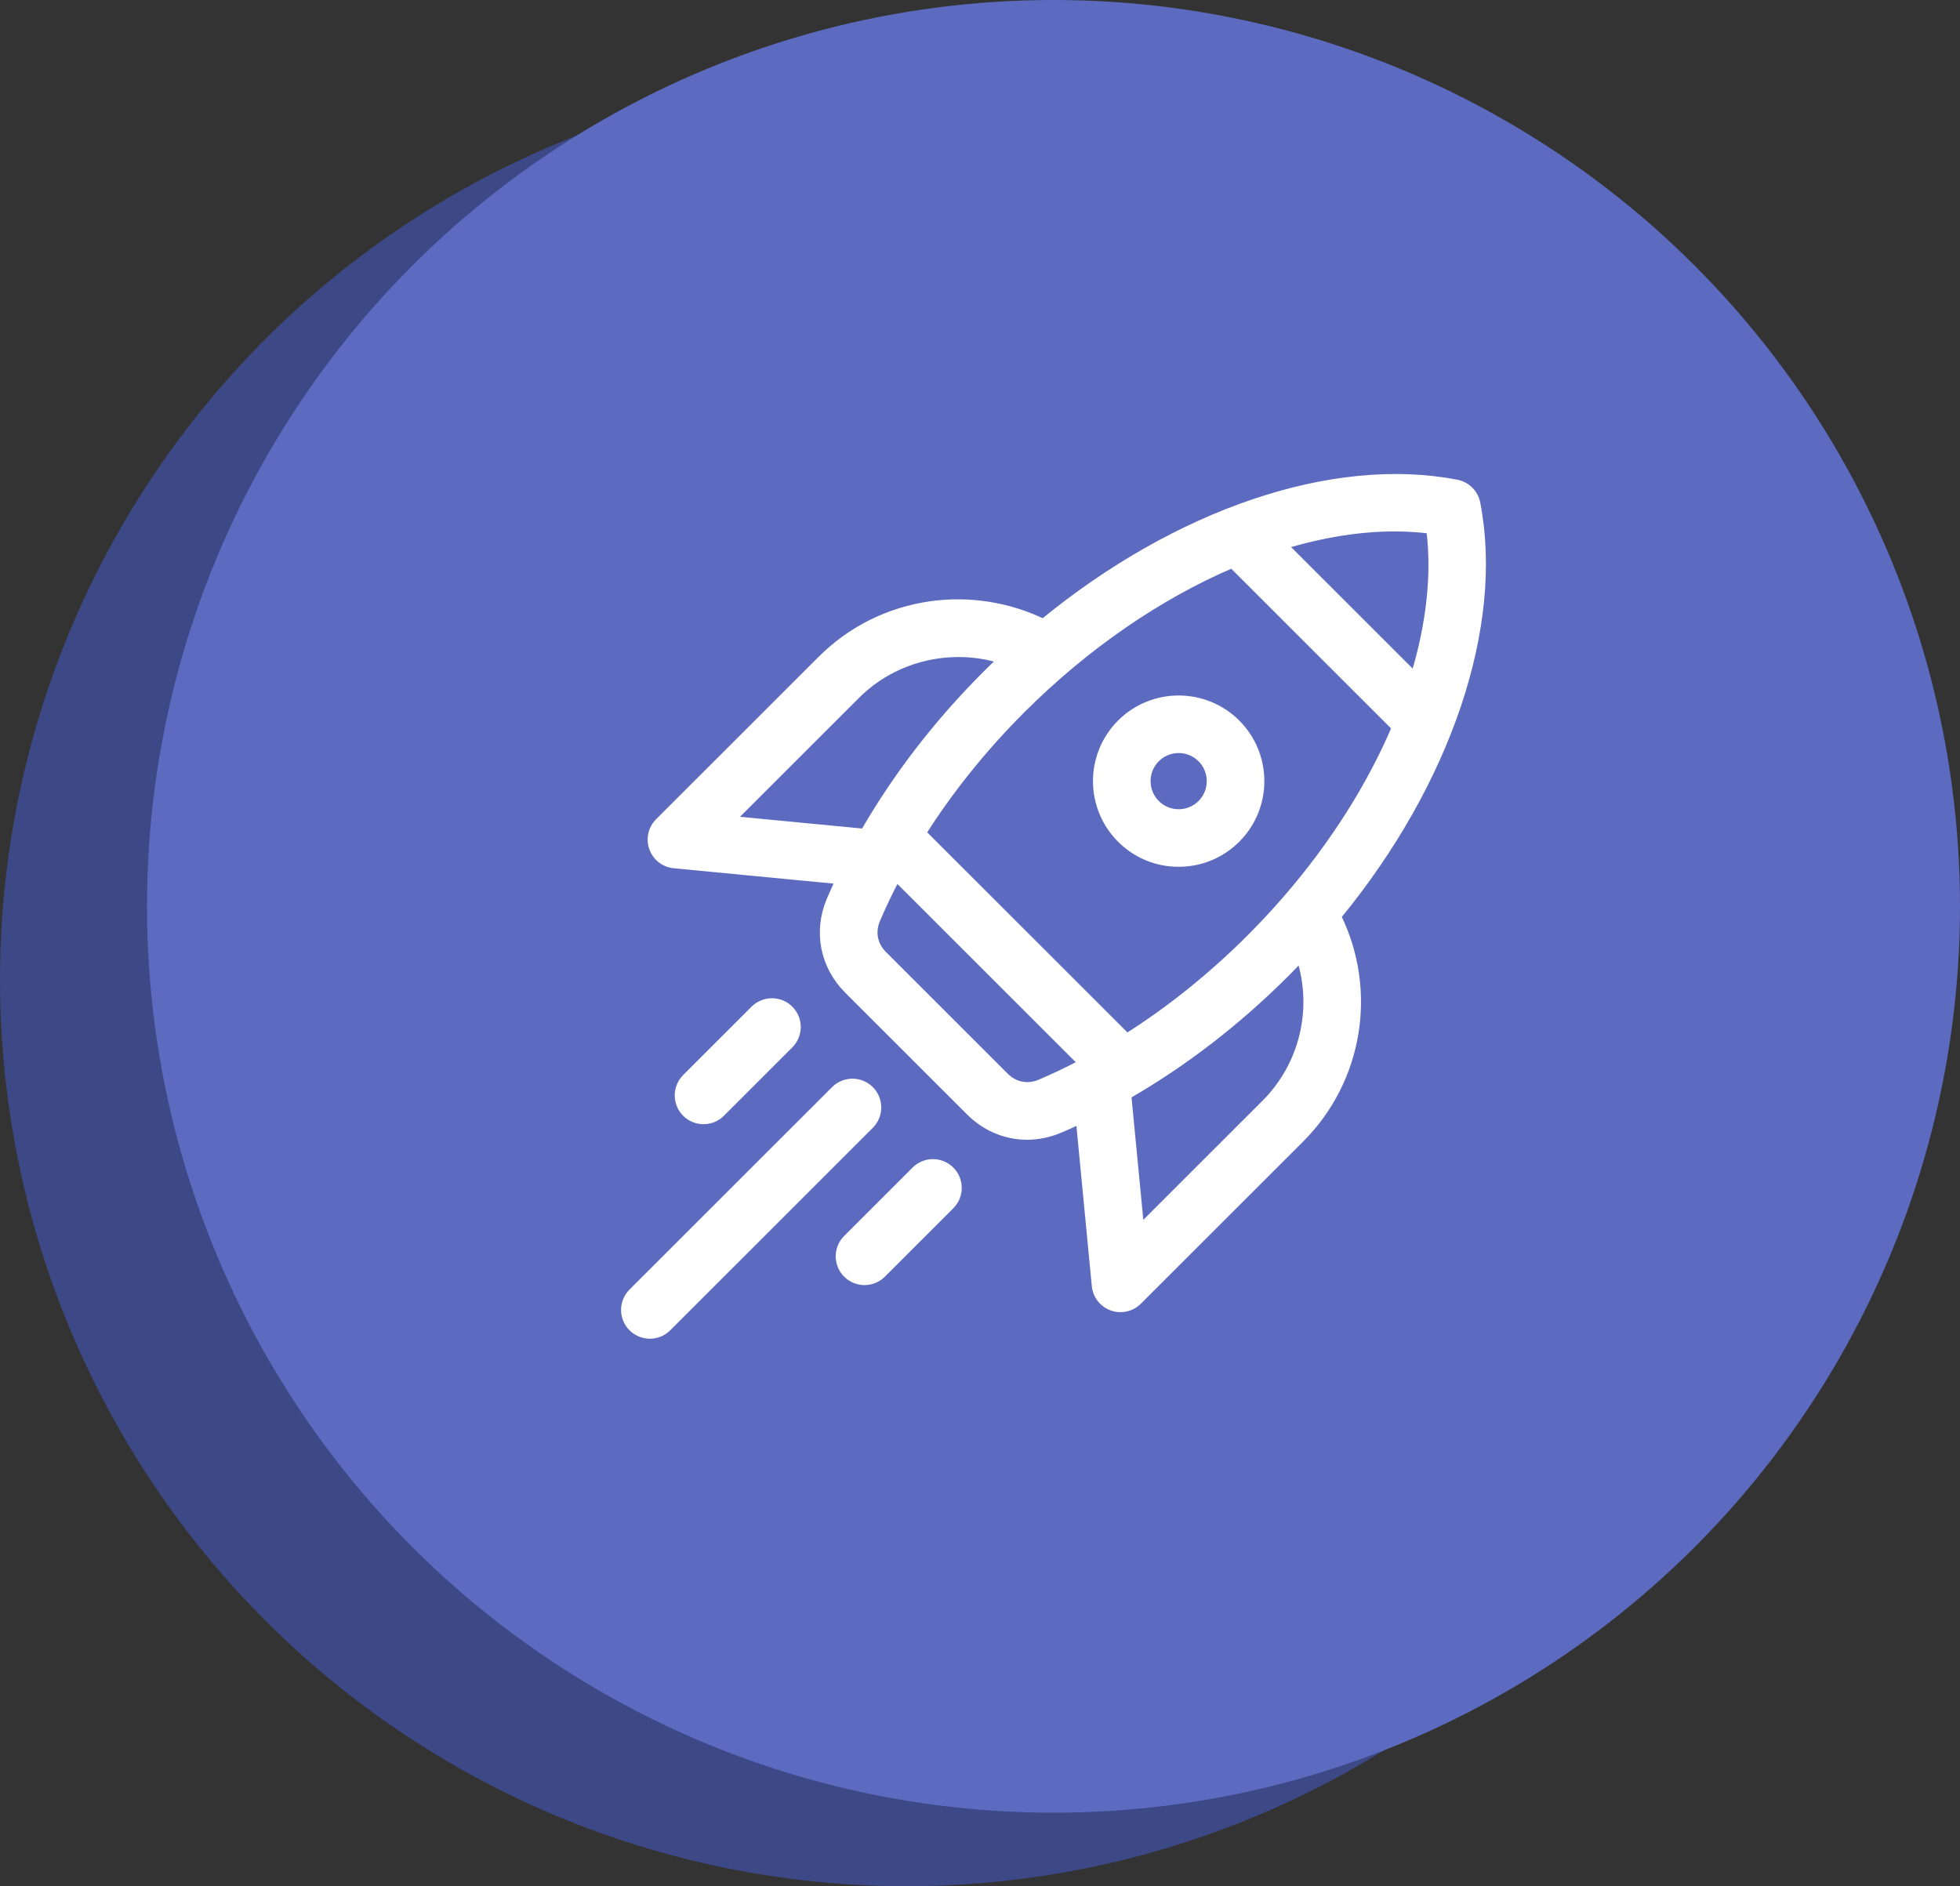<svg xmlns="http://www.w3.org/2000/svg" width="80" height="77" viewBox="0 0 80 77" fill="none"><rect x="0" y="0" width="80" height="77" fill="#333333" stroke="none"/><circle cx="37" cy="40" r="37" fill="#3D4886"></circle><circle cx="43" cy="37" r="37" fill="#5C6BC0"></circle><path d="M60.27 20.542C60.19 20.133 59.869 19.812 59.459 19.732C54.401 18.747 48.022 20.946 42.58 25.413C41.166 24.727 39.54 24.471 37.973 24.696C36.269 24.941 34.726 25.712 33.51 26.928L26.885 33.55C26.604 33.831 26.511 34.248 26.645 34.621C26.779 34.995 27.117 35.258 27.512 35.295L34.248 35.943C34.124 36.206 34.005 36.47 33.892 36.734C33.343 38.018 33.616 39.429 34.603 40.416L39.577 45.388C40.227 46.038 41.061 46.378 41.922 46.378C42.368 46.378 42.822 46.286 43.261 46.099C43.529 45.984 43.797 45.864 44.064 45.738L44.713 52.489C44.751 52.884 45.014 53.222 45.387 53.356C45.5 53.397 45.617 53.416 45.734 53.416C46.001 53.416 46.263 53.312 46.459 53.116L53.084 46.494C55.491 44.088 56.074 40.429 54.592 37.411C59.077 31.954 61.246 25.55 60.27 20.542ZM45.997 42.338L37.654 33.999C38.775 32.233 40.138 30.537 41.695 28.979C44.341 26.335 47.327 24.304 50.29 23.039L56.956 29.702C55.947 32.069 54.449 34.456 52.533 36.671C52.054 37.226 51.544 37.774 51.019 38.299C49.461 39.856 47.764 41.219 45.997 42.338ZM56.921 21.545C57.413 21.545 57.897 21.574 58.368 21.633C58.595 23.462 58.367 25.489 57.733 27.578L52.414 22.262C53.965 21.792 55.485 21.545 56.921 21.545ZM29.873 33.463L34.96 28.378C36.504 26.834 38.81 26.302 40.859 26.932C40.653 27.128 40.448 27.327 40.245 27.53C38.268 29.506 36.581 31.698 35.27 33.981L29.873 33.463ZM42.455 44.214C41.949 44.43 41.416 44.327 41.027 43.938L36.054 38.967C35.665 38.579 35.562 38.045 35.778 37.54C36.022 36.969 36.294 36.4 36.59 35.835L44.16 43.402C43.596 43.699 43.026 43.97 42.455 44.214ZM51.634 45.044L46.547 50.129L46.026 44.716C48.306 43.406 50.495 41.722 52.469 39.749C52.674 39.544 52.876 39.335 53.076 39.124C53.727 41.179 53.206 43.472 51.634 45.044Z" fill="white" stroke="white" stroke-width="0.3"></path><path d="M50.477 29.521C49.171 28.216 47.047 28.216 45.741 29.521C44.435 30.826 44.435 32.95 45.741 34.255C46.373 34.887 47.214 35.235 48.109 35.235C49.003 35.235 49.844 34.887 50.477 34.255C51.782 32.95 51.782 30.826 50.477 29.521ZM49.026 32.805C48.781 33.05 48.455 33.185 48.109 33.185C47.762 33.185 47.436 33.05 47.191 32.805C46.686 32.299 46.686 31.476 47.191 30.971C47.444 30.718 47.777 30.591 48.109 30.591C48.441 30.591 48.773 30.718 49.026 30.971C49.532 31.476 49.532 32.299 49.026 32.805Z" fill="white" stroke="white" stroke-width="0.3"></path><path d="M35.519 44.485C35.118 44.085 34.469 44.085 34.068 44.485L25.8 52.75C25.4 53.15 25.4 53.799 25.8 54.2C26.001 54.4 26.263 54.5 26.526 54.5C26.788 54.5 27.05 54.4 27.251 54.2L35.519 45.935C35.919 45.535 35.919 44.886 35.519 44.485Z" fill="white" stroke="white" stroke-width="0.3"></path><path d="M29.441 45.443L32.233 42.651C32.634 42.251 32.634 41.602 32.233 41.201C31.833 40.801 31.183 40.801 30.783 41.201L27.99 43.993C27.59 44.393 27.59 45.042 27.99 45.443C28.191 45.643 28.453 45.743 28.715 45.743C28.978 45.743 29.241 45.643 29.441 45.443Z" fill="white" stroke="white" stroke-width="0.3"></path><path d="M37.354 47.769L34.561 50.561C34.161 50.961 34.161 51.61 34.561 52.011C34.762 52.211 35.024 52.311 35.286 52.311C35.549 52.311 35.812 52.211 36.012 52.011L38.804 49.219C39.205 48.819 39.205 48.17 38.804 47.769C38.404 47.369 37.754 47.369 37.354 47.769Z" fill="white" stroke="white" stroke-width="0.3"></path></svg>